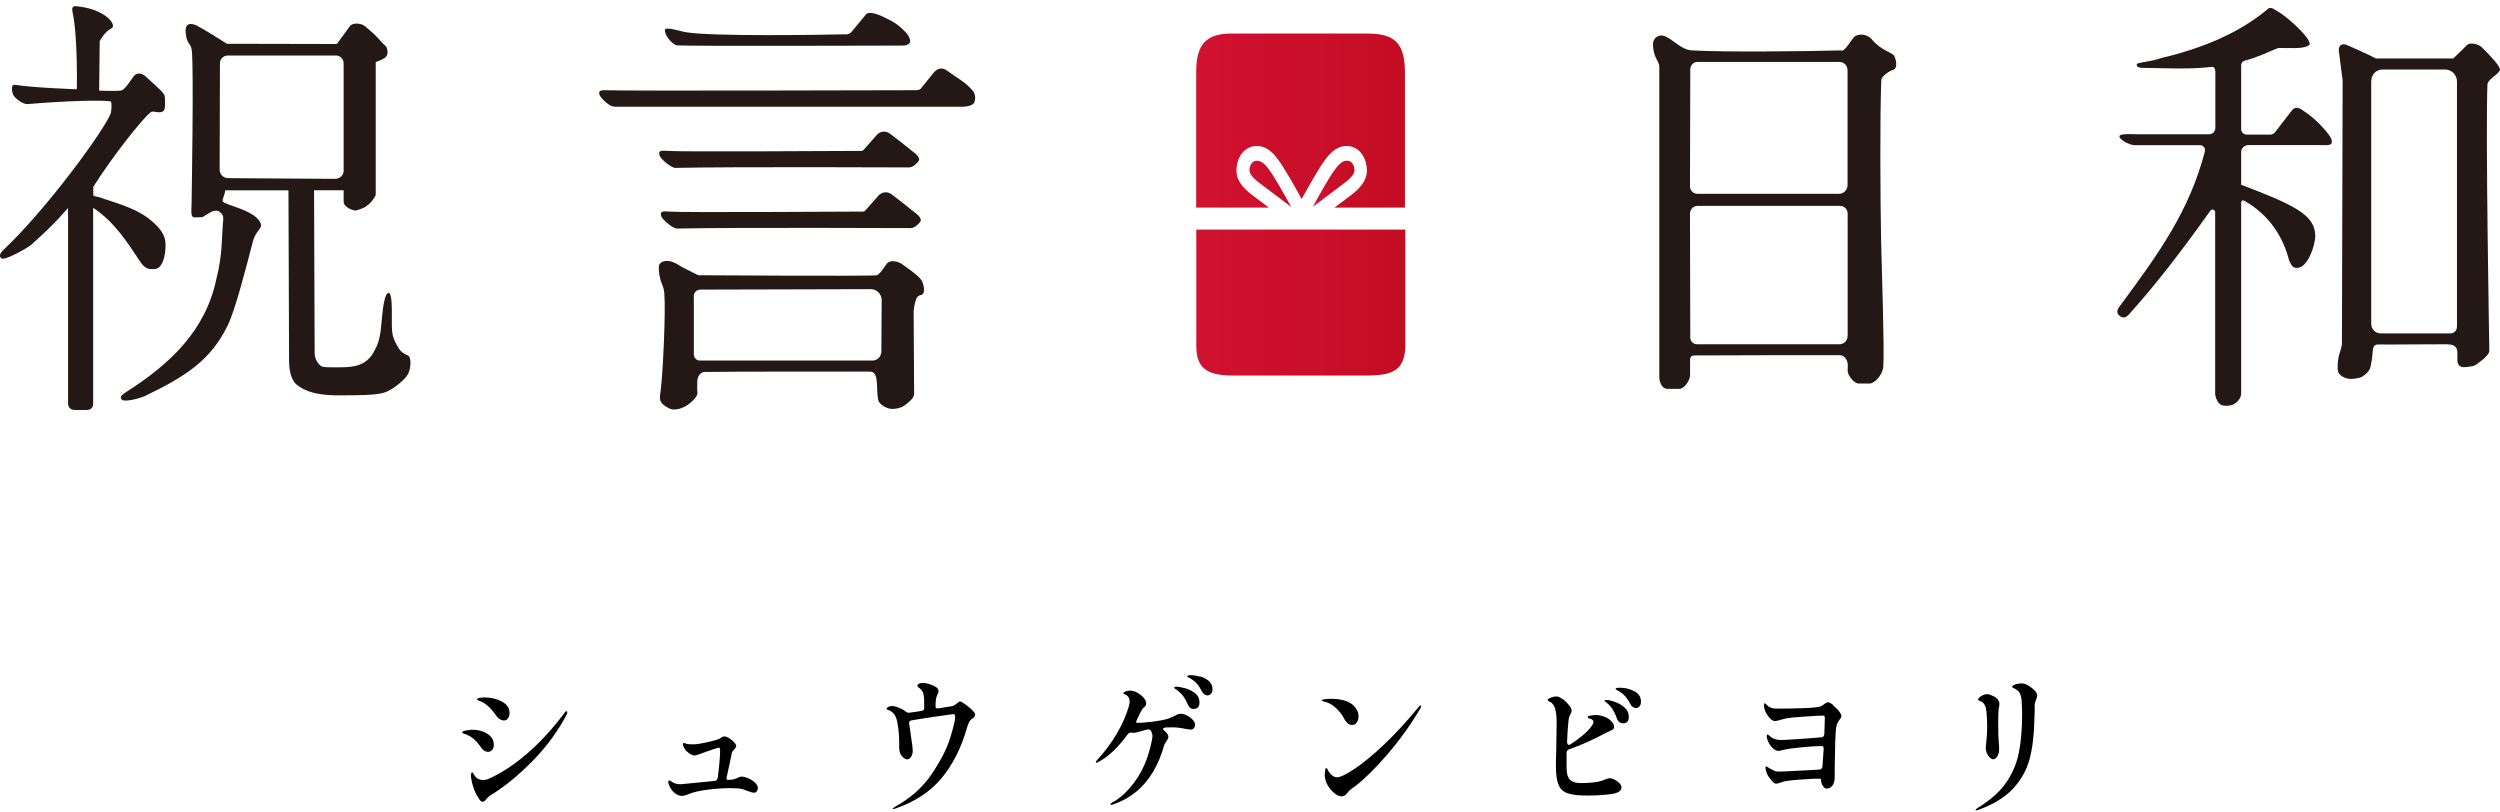 <svg width="160" height="52" viewBox="0 0 160 52" fill="none" xmlns="http://www.w3.org/2000/svg">
<path d="M5.956 12.49L6.039 12.548C6.154 12.577 6.236 12.607 6.294 12.607C7.957 13.154 8.939 13.424 9.87 14.286C10.405 14.775 10.596 15.198 10.596 15.666C10.596 16.359 10.418 17.221 9.857 17.221C9.576 17.221 9.322 17.287 8.926 16.68C8.161 15.527 7.32 14.191 5.962 13.3V25.807C5.962 26.092 5.822 26.238 5.542 26.238H4.809C4.528 26.238 4.356 26.092 4.356 25.807V13.315C3.311 14.498 2.871 14.87 1.991 15.673C1.794 15.848 0.238 16.746 0.066 16.52C-0.048 16.403 -0.017 16.228 0.181 16.031C3.017 13.373 6.778 8.182 7.091 7.24C7.148 7.065 7.161 6.517 7.084 6.496C6.695 6.386 4.248 6.452 1.749 6.663C1.494 6.685 0.92 6.284 0.838 6.05C0.755 5.817 0.672 5.378 0.978 5.43C2.061 5.612 4.917 5.714 4.917 5.714C4.917 5.714 4.987 2.363 4.649 0.808C4.586 0.523 4.617 0.37 4.898 0.399C6.421 0.545 7.231 1.268 7.231 1.67C7.231 1.874 6.829 1.808 6.383 2.626L6.345 5.802C6.345 5.802 7.486 5.846 7.779 5.787C7.894 5.765 8.123 5.481 8.123 5.481L8.576 4.86C8.773 4.626 9.079 4.678 9.309 4.882C10.214 5.714 10.545 5.963 10.552 6.218C10.558 6.459 10.603 6.992 10.463 7.102C10.195 7.313 9.831 7.043 9.647 7.182C9.124 7.583 7.263 9.92 5.969 11.957V12.49H5.956ZM21.993 12.176H20.1L20.138 22.602C20.138 23.003 20.387 23.317 20.553 23.434C20.725 23.522 21.037 23.507 21.828 23.507C22.758 23.507 23.447 23.339 23.893 22.573C24.262 21.937 24.345 21.594 24.46 20.2C24.486 19.886 24.619 18.637 24.9 18.754C25.098 18.842 25.078 19.849 25.078 20.141C25.066 21.309 25.085 21.492 25.365 22.025C25.588 22.448 25.735 22.594 26.092 22.74C26.353 22.843 26.296 23.602 26.117 23.93C25.894 24.347 25.129 24.916 24.76 25.062C24.307 25.267 23.504 25.303 21.668 25.303C19.832 25.303 19.278 24.836 18.966 24.602C18.685 24.347 18.5 23.843 18.5 23.069L18.462 12.183H14.408C14.408 12.424 14.242 12.672 14.249 12.862C14.249 13.125 16.512 13.439 16.709 14.395C16.754 14.607 16.339 14.863 16.199 15.403C15.766 17.06 15.052 19.886 14.548 20.879C13.477 23.04 11.935 24.069 9.226 25.369C8.945 25.486 7.913 25.785 7.773 25.551C7.658 25.347 7.798 25.296 8.028 25.12C10.934 23.273 13.178 21.127 13.86 17.798C14.255 16.272 14.185 15.052 14.287 14.059C14.306 13.877 14.268 13.709 14.026 13.534C13.905 13.446 13.656 13.505 13.656 13.505C13.484 13.57 13.579 13.519 12.955 13.899L12.445 13.913C12.164 13.913 12.26 13.388 12.26 13.074C12.26 13.074 12.413 4.247 12.273 3.217C12.215 2.787 12.03 2.845 11.928 2.392C11.775 1.691 11.954 1.377 12.547 1.611C13.057 1.874 14.159 2.568 14.523 2.801L21.56 2.816L22.408 1.655C22.58 1.451 23.064 1.472 23.319 1.648C24.224 2.37 24.403 2.721 24.677 2.94C24.766 3.013 24.913 3.436 24.677 3.663C24.549 3.787 24.046 3.977 24.046 3.977V12.497C23.855 12.818 23.772 12.964 23.415 13.22C23.249 13.337 22.784 13.475 22.784 13.475C22.503 13.475 21.993 13.213 21.993 12.928V12.183V12.176ZM21.993 10.905V4.05C21.993 3.78 21.777 3.553 21.509 3.553H14.574C14.3 3.553 14.077 3.78 14.077 4.057L14.057 10.854C14.057 11.154 14.293 11.402 14.593 11.402L21.458 11.446C21.758 11.446 22 11.205 22 10.898L21.993 10.905Z" fill="#231815"/>
<path d="M55.393 13.46L56.235 12.504C56.439 12.278 56.802 12.242 57.044 12.424C57.624 12.862 57.962 13.125 58.408 13.49C58.638 13.672 59.026 13.935 58.912 14.168C58.797 14.343 58.523 14.599 58.3 14.599C58.3 14.599 47.088 14.548 43.327 14.628C43.072 14.628 42.364 14.059 42.313 13.811C42.269 13.592 42.282 13.49 42.823 13.541C43.658 13.614 54.157 13.541 55.234 13.541C55.298 13.541 55.349 13.511 55.387 13.468L55.393 13.46Z" fill="#231815"/>
<path d="M58.728 5.758C58.817 5.758 58.894 5.714 58.951 5.648L59.805 4.59C60.168 4.261 60.423 4.371 60.729 4.604C61.328 5.05 61.775 5.232 62.285 5.838C62.425 6.043 62.457 6.342 62.342 6.576C62.259 6.751 61.87 6.831 61.647 6.831H39.35C39.095 6.831 38.815 6.598 38.611 6.393C38.26 6.043 38.235 5.758 38.662 5.773C40.357 5.831 57.045 5.773 58.721 5.773L58.728 5.758ZM44.66 24.186C44.584 24.5 44.635 25.164 44.635 25.164C44.635 25.449 44.099 25.887 43.812 26.033C43.583 26.15 43.105 26.311 42.792 26.121C42.525 25.96 42.161 25.792 42.244 25.296C42.416 24.259 42.614 19.988 42.518 18.79C42.499 18.513 42.429 18.33 42.365 18.177C42.206 17.797 42.142 17.337 42.168 17.053C42.193 16.724 42.646 16.615 43.035 16.761C43.392 16.899 43.455 16.987 43.685 17.111L44.692 17.615C44.692 17.615 55.968 17.688 56.127 17.615C56.357 17.52 56.701 16.929 56.777 16.848C57 16.622 57.459 16.717 57.721 16.899C58.721 17.593 58.919 17.819 59.027 18.031C59.091 18.163 59.193 18.549 59.104 18.739C59.008 18.951 58.919 18.812 58.721 18.995C58.587 19.119 58.473 19.754 58.473 19.944L58.505 25.208C58.505 25.493 58.154 25.748 57.893 25.945C57.657 26.121 57.37 26.164 57.109 26.172C56.796 26.186 56.274 25.894 56.21 25.617C56.044 24.901 56.299 23.792 55.687 23.784C54.667 23.784 46.936 23.77 45.1 23.806C44.813 23.806 44.679 24.113 44.666 24.171L44.66 24.186ZM55.286 9.576L56.127 8.62C56.331 8.394 56.694 8.357 56.937 8.54C57.517 8.978 57.855 9.241 58.301 9.606C58.53 9.788 58.919 10.051 58.804 10.285C58.69 10.46 58.415 10.715 58.192 10.715C58.192 10.715 46.98 10.664 43.219 10.745C42.965 10.745 42.257 10.175 42.206 9.927C42.161 9.708 42.174 9.606 42.716 9.657C43.551 9.73 54.049 9.657 55.126 9.657C55.19 9.657 55.241 9.628 55.279 9.584L55.286 9.576ZM54.157 2.202C54.298 2.202 54.419 2.137 54.508 2.027L55.426 0.917C55.623 0.684 56.274 0.947 56.573 1.1C57.255 1.421 57.542 1.618 58.014 2.115C58.186 2.319 58.294 2.589 58.231 2.721C58.167 2.845 58.001 2.918 57.772 2.918C57.772 2.918 43.761 2.962 43.315 2.903C43.111 2.881 42.55 2.356 42.556 1.925C42.556 1.677 43.487 1.983 43.819 2.049C45.463 2.356 52.819 2.224 54.164 2.195L54.157 2.202ZM44.405 18.973V22.682C44.405 22.901 44.577 23.076 44.794 23.076H55.834C56.153 23.076 56.407 22.813 56.407 22.492L56.427 19.214C56.427 18.827 56.121 18.506 55.738 18.506L44.819 18.535C44.584 18.535 44.399 18.725 44.399 18.966L44.405 18.973Z" fill="#231815"/>
<path d="M117.861 3.247C118.103 3.247 118.473 2.575 118.638 2.392C118.874 2.137 119.473 2.137 119.792 2.516C120.398 3.247 121.086 3.334 121.233 3.582C121.303 3.706 121.52 4.364 121.15 4.473C120.933 4.539 120.417 4.867 120.404 5.116C120.308 7.335 120.34 12.833 120.391 15.403C120.436 17.418 120.608 22.28 120.532 23.456C120.493 24.011 119.951 24.544 119.671 24.544H118.944C118.664 24.544 118.243 24.018 118.25 23.726C118.25 23.609 118.269 23.361 118.25 23.244C118.218 23.069 118.071 22.733 117.765 22.733C115.949 22.733 109.6 22.733 108.497 22.748C108.223 22.748 108.166 22.85 108.166 23.062V24.018C108.166 24.332 107.796 24.887 107.484 24.887H106.693C106.381 24.88 106.196 24.463 106.196 24.149C106.196 24.149 106.19 9.314 106.196 4.276C106.196 3.889 105.788 3.714 105.795 2.794C105.795 2.451 106.132 2.195 106.47 2.29C107.037 2.451 107.554 3.188 108.287 3.225C110.199 3.341 115.496 3.29 117.867 3.225L117.861 3.247ZM108.178 4.437L108.159 11.92C108.159 12.19 108.37 12.402 108.631 12.402H117.701C118.001 12.402 118.243 12.154 118.243 11.847V4.495C118.243 4.196 118.007 3.962 117.721 3.962H108.644C108.389 3.962 108.178 4.174 108.178 4.437ZM118.25 21.514V13.672C118.25 13.395 118.033 13.176 117.759 13.176H108.644C108.376 13.176 108.159 13.402 108.159 13.672L108.178 21.601C108.178 21.842 108.37 22.032 108.605 22.032H117.733C118.014 22.032 118.243 21.799 118.243 21.514H118.25Z" fill="#231815"/>
<path d="M141.547 4.283C141.458 4.283 141.387 4.298 141.311 4.305C140.1 4.429 138.685 4.371 137.55 4.349C137.04 4.342 136.715 4.371 136.753 4.115C136.773 3.984 137.582 3.977 138.321 3.714C140.788 3.137 143.293 2.159 145.193 0.53C145.39 0.414 145.696 0.706 145.926 0.823C146.665 1.319 147.774 2.378 147.825 2.787C147.851 3.013 147.162 3.079 146.914 3.079C146.512 3.086 146.264 3.064 145.805 3.071C145.04 3.371 144.664 3.604 143.65 3.889C143.529 3.925 143.434 4.042 143.434 4.166V8.262C143.434 8.452 143.587 8.613 143.778 8.613H145.308C145.422 8.613 145.537 8.554 145.607 8.459L146.678 7.072C146.825 6.861 147.073 6.861 147.284 6.999C147.838 7.357 148.335 7.766 148.852 8.379C149.138 8.722 149.304 8.963 149.215 9.182C149.151 9.336 148.603 9.284 148.373 9.284H143.892C143.637 9.284 143.434 9.489 143.434 9.744V11.825C146.818 13.11 148.176 13.76 148.176 15.089C148.176 15.753 147.691 17.038 147.118 17.133C146.754 17.192 146.678 17.031 146.506 16.68C146.143 15.242 145.295 13.782 143.631 12.847C143.523 12.789 143.434 12.847 143.434 12.964V25.172C143.434 25.456 143.249 25.69 142.975 25.865C142.79 25.982 142.42 25.989 142.235 25.945C141.961 25.88 141.77 25.456 141.77 25.172V13.578C141.77 13.409 141.56 13.351 141.464 13.483C139.622 16.067 138.022 18.155 136.231 20.148C136.033 20.353 135.836 20.382 135.612 20.178C135.472 20.032 135.472 19.864 135.638 19.63C138.2 16.177 140.125 13.483 141.113 9.693C141.164 9.496 141.011 9.292 140.814 9.292H136.62C136.365 9.292 135.734 9.022 135.651 8.759C135.568 8.525 136.409 8.591 136.753 8.591H141.387C141.604 8.591 141.783 8.416 141.783 8.189C141.783 7.204 141.783 4.707 141.783 4.604C141.783 4.415 141.712 4.269 141.566 4.276L141.547 4.283ZM156.692 22.032C155.844 22.025 152.944 22.061 152.249 22.047C151.981 22.047 151.873 22.105 151.847 22.565C151.828 22.857 151.745 23.427 151.682 23.58C151.605 23.762 151.452 23.93 151.197 24.098C151.051 24.193 150.681 24.252 150.439 24.252C150.158 24.252 149.636 24.069 149.616 23.653C149.565 22.689 149.878 22.434 149.884 21.966C149.884 20.681 149.929 5.152 149.929 5.152L149.68 3.217C149.68 2.903 149.878 2.757 150.19 2.874C150.585 3.049 151.497 3.451 152.064 3.743H157.01L157.865 2.911C158.037 2.677 158.585 2.808 158.814 3.006C159.465 3.648 160 4.232 160 4.466C160 4.553 159.758 4.772 159.649 4.86C159.649 4.86 159.203 5.189 159.197 5.386C159.069 8.532 159.318 22.448 159.318 22.448C159.318 22.74 158.7 23.178 158.419 23.368C158.266 23.478 157.692 23.5 157.692 23.5C157.412 23.5 157.272 23.324 157.272 23.04V22.565C157.272 22.193 157.042 22.047 156.717 22.047L156.692 22.032ZM151.758 5.181V20.725C151.758 21.061 152.026 21.338 152.357 21.338H156.826C157.055 21.338 157.246 21.149 157.246 20.908V5.218C157.246 4.794 156.908 4.451 156.494 4.451H152.472C152.077 4.451 151.765 4.772 151.765 5.174L151.758 5.181Z" fill="#231815"/>
<path d="M87.615 2.144H78.883C77.155 2.144 76.556 2.838 76.556 4.641V13.286H81.209C80.648 12.869 80.228 12.548 80.177 12.512C79.635 12.095 79.131 11.614 79.131 10.905C79.131 10.197 79.533 9.445 80.291 9.35C80.342 9.35 80.393 9.343 80.444 9.343C81.152 9.343 81.605 9.949 81.821 10.248C82.184 10.738 82.79 11.789 83.306 12.738C83.829 11.789 84.428 10.738 84.791 10.248C85.008 9.956 85.467 9.343 86.168 9.343C86.219 9.343 86.27 9.343 86.321 9.35C87.086 9.438 87.481 10.204 87.481 10.905C87.481 11.606 86.978 12.103 86.436 12.512C86.391 12.548 85.964 12.869 85.403 13.286H89.916V4.648C89.916 2.845 89.317 2.151 87.59 2.151L87.615 2.144Z" fill="url(#paint0_linear_491_22)"/>
<path d="M86.684 10.906C86.684 10.694 86.595 10.322 86.257 10.285H86.194C85.862 10.285 85.62 10.606 85.422 10.869C85.091 11.307 84.517 12.322 84.02 13.235C84.919 12.563 85.894 11.826 86.009 11.738C86.328 11.497 86.691 11.176 86.691 10.906H86.684Z" fill="url(#paint1_linear_491_22)"/>
<path d="M80.457 10.285H80.393C80.055 10.329 79.966 10.701 79.966 10.913C79.966 11.183 80.33 11.504 80.648 11.745C80.757 11.833 81.738 12.563 82.637 13.242C82.133 12.329 81.56 11.315 81.235 10.876C81.037 10.614 80.795 10.292 80.463 10.292L80.457 10.285Z" fill="url(#paint2_linear_491_22)"/>
<path d="M78.883 24.033H87.615C89.062 24.004 89.91 23.748 89.942 22.127V14.695H76.562V22.127C76.562 23.5 77.162 24.033 78.889 24.033H78.883Z" fill="url(#paint3_linear_491_22)"/>
<path d="M31.012 48.053C30.942 48.017 30.885 47.965 30.84 47.9C30.7 47.71 30.585 47.564 30.496 47.462C30.4 47.359 30.292 47.265 30.158 47.17C30.012 47.075 29.833 46.995 29.636 46.936C29.597 46.914 29.578 46.892 29.578 46.87C29.578 46.827 29.655 46.783 29.808 46.754C29.961 46.724 30.107 46.702 30.235 46.702C30.598 46.702 30.923 46.79 31.197 46.965C31.471 47.141 31.605 47.374 31.605 47.673C31.605 47.805 31.567 47.914 31.497 47.995C31.427 48.075 31.331 48.119 31.229 48.119C31.152 48.119 31.082 48.097 31.012 48.06V48.053ZM30.687 51.163C30.528 50.952 30.4 50.703 30.305 50.411C30.209 50.119 30.152 49.864 30.139 49.652C30.139 49.594 30.139 49.542 30.158 49.499C30.171 49.455 30.19 49.433 30.215 49.433C30.241 49.433 30.267 49.462 30.305 49.528C30.343 49.594 30.381 49.645 30.419 49.703C30.547 49.849 30.713 49.922 30.917 49.922C31.057 49.922 31.197 49.886 31.344 49.813C32.141 49.448 32.956 48.907 33.779 48.192C34.601 47.476 35.379 46.629 36.112 45.644C36.163 45.556 36.214 45.52 36.258 45.52C36.29 45.52 36.309 45.534 36.309 45.571C36.309 45.607 36.29 45.666 36.252 45.761C35.672 46.856 34.932 47.849 34.034 48.754C33.135 49.659 32.268 50.368 31.42 50.879C31.369 50.908 31.318 50.944 31.261 51.003C31.203 51.061 31.165 51.098 31.146 51.12C31.044 51.251 30.955 51.317 30.891 51.317C30.828 51.317 30.764 51.273 30.694 51.193L30.687 51.163ZM32 46.038C31.917 45.987 31.86 45.936 31.822 45.885C31.656 45.658 31.522 45.483 31.414 45.366C31.305 45.249 31.178 45.133 31.019 45.023C30.91 44.95 30.821 44.899 30.745 44.877C30.668 44.855 30.63 44.833 30.617 44.826C30.56 44.804 30.534 44.782 30.534 44.76C30.534 44.717 30.585 44.68 30.687 44.665C30.789 44.644 30.898 44.636 31.006 44.636C31.42 44.636 31.796 44.724 32.121 44.899C32.447 45.074 32.612 45.322 32.612 45.636C32.612 45.768 32.58 45.877 32.51 45.972C32.44 46.067 32.357 46.111 32.255 46.111C32.172 46.111 32.096 46.089 32.013 46.038H32Z" fill="black"/>
<path d="M47.878 49.805C48.05 49.878 48.197 49.973 48.318 50.083C48.439 50.2 48.503 50.316 48.503 50.441C48.503 50.514 48.484 50.579 48.439 50.638C48.395 50.703 48.337 50.733 48.254 50.733C48.171 50.733 48.031 50.696 47.827 50.616C47.795 50.601 47.693 50.565 47.534 50.506C47.381 50.462 47.113 50.441 46.731 50.441C46.266 50.441 45.781 50.477 45.265 50.543C44.748 50.608 44.353 50.703 44.079 50.82C43.888 50.901 43.735 50.937 43.627 50.937C43.474 50.937 43.321 50.871 43.161 50.74C43.008 50.608 42.894 50.441 42.817 50.243C42.785 50.163 42.766 50.097 42.766 50.039C42.766 49.981 42.792 49.951 42.836 49.951C42.868 49.951 42.932 49.981 43.015 50.046C43.149 50.141 43.327 50.192 43.556 50.192C43.582 50.192 43.882 50.163 44.455 50.105L45.743 49.981C45.851 49.959 45.915 49.893 45.934 49.783C45.972 49.499 46.011 49.185 46.042 48.82C46.074 48.462 46.087 48.214 46.087 48.082C46.087 48.002 46.087 47.944 46.074 47.907C46.068 47.871 46.049 47.849 46.017 47.849C45.94 47.849 45.462 48.009 44.576 48.331C44.519 48.345 44.481 48.352 44.468 48.352C44.302 48.352 44.111 48.243 43.894 48.031C43.843 47.973 43.799 47.9 43.761 47.819C43.722 47.739 43.703 47.673 43.703 47.63C43.703 47.578 43.722 47.549 43.761 47.549C43.78 47.549 43.812 47.557 43.862 47.578C43.913 47.6 43.958 47.608 43.996 47.615C44.066 47.63 44.162 47.637 44.289 47.637C44.474 47.637 44.615 47.63 44.71 47.608C44.895 47.578 45.124 47.535 45.411 47.469C45.692 47.403 45.902 47.345 46.042 47.279C46.093 47.25 46.144 47.221 46.195 47.184C46.246 47.148 46.297 47.133 46.355 47.133C46.495 47.133 46.654 47.214 46.852 47.381C47.03 47.535 47.12 47.659 47.12 47.754C47.12 47.805 47.075 47.878 46.992 47.958C46.903 48.053 46.852 48.126 46.839 48.184C46.82 48.279 46.775 48.52 46.693 48.893C46.603 49.302 46.546 49.557 46.52 49.681C46.508 49.732 46.501 49.776 46.501 49.798C46.501 49.878 46.527 49.915 46.578 49.915C46.603 49.915 46.642 49.908 46.686 49.908C46.877 49.908 47.062 49.856 47.234 49.769C47.324 49.725 47.4 49.703 47.458 49.703C47.579 49.703 47.725 49.74 47.897 49.813L47.878 49.805Z" fill="black"/>
<path d="M62.399 45.746C62.399 45.804 62.386 45.848 62.361 45.877C62.335 45.907 62.297 45.936 62.246 45.972C62.233 45.987 62.208 46.009 62.163 46.038C62.118 46.067 62.087 46.111 62.055 46.162C62.017 46.228 61.985 46.293 61.959 46.359C61.934 46.425 61.902 46.512 61.87 46.637C61.507 47.892 60.965 48.951 60.257 49.805C59.543 50.659 58.568 51.309 57.325 51.74C57.242 51.769 57.198 51.776 57.179 51.776C57.147 51.776 57.134 51.776 57.134 51.755C57.134 51.733 57.159 51.711 57.204 51.682C57.249 51.652 57.281 51.638 57.287 51.63C58.262 51.09 59.04 50.404 59.607 49.572C60.174 48.739 60.576 47.973 60.799 47.264C61.022 46.556 61.13 46.089 61.13 45.87C61.13 45.76 61.086 45.702 61.003 45.702C60.793 45.731 60.398 45.782 59.818 45.87C59.237 45.958 58.74 46.031 58.332 46.104C58.218 46.126 58.167 46.199 58.186 46.337C58.218 46.49 58.243 46.651 58.262 46.826L58.332 47.33C58.39 47.681 58.415 47.914 58.415 48.046C58.415 48.199 58.377 48.338 58.307 48.44C58.23 48.549 58.147 48.6 58.058 48.6C57.95 48.6 57.842 48.535 57.727 48.403C57.612 48.272 57.555 48.09 57.548 47.863V47.651C57.555 47.264 57.529 46.885 57.478 46.512C57.427 46.14 57.351 45.885 57.261 45.76C57.153 45.6 57.019 45.49 56.86 45.447C56.828 45.432 56.796 45.417 56.777 45.41C56.752 45.395 56.745 45.381 56.745 45.359C56.745 45.315 56.79 45.271 56.873 45.235C56.956 45.198 57.032 45.184 57.096 45.184C57.21 45.184 57.37 45.227 57.58 45.315C57.791 45.403 57.924 45.49 57.988 45.563C58.052 45.6 58.116 45.622 58.179 45.614C58.447 45.585 58.715 45.541 58.976 45.498C59.091 45.483 59.148 45.425 59.148 45.322C59.148 45.038 59.148 44.826 59.142 44.687C59.123 44.505 59.097 44.373 59.059 44.293C59.021 44.213 58.963 44.14 58.88 44.067C58.855 44.037 58.823 44.023 58.798 44.001C58.766 43.986 58.747 43.964 58.734 43.95C58.721 43.935 58.715 43.913 58.715 43.884C58.715 43.833 58.753 43.789 58.83 43.753C58.906 43.716 58.995 43.702 59.091 43.702C59.174 43.702 59.307 43.731 59.48 43.782C59.652 43.833 59.805 43.906 59.939 43.994C60.021 44.067 60.066 44.14 60.066 44.22C60.066 44.3 60.034 44.395 59.97 44.512C59.932 44.6 59.907 44.694 59.894 44.804C59.881 44.913 59.875 45.059 59.875 45.235C59.875 45.322 59.939 45.352 60.072 45.33L60.455 45.271C60.767 45.22 60.946 45.191 60.984 45.184C61.067 45.154 61.15 45.096 61.252 45.008C61.264 45.008 61.29 44.979 61.334 44.943C61.379 44.906 61.417 44.892 61.443 44.892C61.507 44.892 61.641 44.972 61.844 45.125C62.048 45.279 62.195 45.41 62.284 45.52C62.367 45.6 62.412 45.673 62.412 45.746H62.399Z" fill="black"/>
<path d="M75.944 45.782C76.097 45.855 76.224 45.95 76.326 46.06C76.435 46.169 76.486 46.272 76.486 46.381C76.486 46.469 76.46 46.542 76.409 46.6C76.358 46.666 76.282 46.695 76.186 46.695C76.186 46.695 76.097 46.681 75.938 46.659C75.906 46.659 75.791 46.629 75.606 46.6C75.421 46.564 75.236 46.549 75.045 46.549C74.867 46.549 74.733 46.549 74.644 46.556C74.561 46.556 74.497 46.578 74.459 46.608C74.42 46.637 74.42 46.666 74.459 46.702L74.605 46.848C74.72 46.958 74.777 47.06 74.777 47.162C74.777 47.228 74.739 47.316 74.656 47.44C74.58 47.535 74.535 47.615 74.516 47.673C74.325 48.338 74.083 48.929 73.77 49.44C73.158 50.441 72.317 51.12 71.233 51.485C71.189 51.499 71.15 51.507 71.125 51.507C71.087 51.507 71.068 51.492 71.068 51.47C71.068 51.441 71.106 51.397 71.189 51.353C71.552 51.171 71.928 50.864 72.304 50.433C72.68 50.002 72.993 49.513 73.248 48.944C73.401 48.579 73.522 48.206 73.617 47.841C73.707 47.469 73.757 47.228 73.757 47.111C73.757 47.016 73.726 46.907 73.675 46.797C73.63 46.71 73.553 46.673 73.445 46.688C73.356 46.702 73.203 46.739 72.999 46.805C72.974 46.805 72.91 46.827 72.808 46.856C72.699 46.885 72.61 46.9 72.527 46.9C72.483 46.9 72.444 46.9 72.425 46.892C72.406 46.892 72.381 46.885 72.349 46.885C72.291 46.885 72.24 46.922 72.183 46.98C71.896 47.381 71.59 47.732 71.265 48.053C70.934 48.367 70.615 48.608 70.29 48.769C70.22 48.798 70.182 48.82 70.182 48.82C70.15 48.82 70.131 48.805 70.131 48.769C70.131 48.747 70.162 48.703 70.233 48.623C70.698 48.126 71.106 47.571 71.463 46.973C71.82 46.374 72.081 45.775 72.247 45.198C72.279 45.06 72.298 44.958 72.298 44.892C72.298 44.695 72.215 44.549 72.049 44.461C72.03 44.461 72.005 44.439 71.96 44.425C71.915 44.403 71.896 44.381 71.896 44.359C71.896 44.322 71.947 44.286 72.043 44.249C72.138 44.213 72.234 44.198 72.336 44.198C72.47 44.198 72.61 44.242 72.769 44.322C72.929 44.41 73.069 44.512 73.184 44.644C73.299 44.768 73.356 44.899 73.356 45.031C73.356 45.074 73.343 45.118 73.324 45.155C73.305 45.191 73.26 45.235 73.203 45.279C73.126 45.344 73.05 45.469 72.961 45.644L72.782 46.023C72.744 46.096 72.719 46.155 72.719 46.199C72.719 46.242 72.731 46.264 72.757 46.264C73.069 46.264 73.42 46.228 73.796 46.184C74.178 46.133 74.49 46.075 74.733 46.002C74.886 45.95 75.039 45.885 75.198 45.804C75.281 45.761 75.345 45.724 75.396 45.709C75.447 45.695 75.504 45.68 75.568 45.68C75.683 45.68 75.816 45.717 75.969 45.79L75.944 45.782ZM75.829 44.038C76.065 44.103 76.282 44.206 76.473 44.359C76.671 44.512 76.766 44.709 76.766 44.965C76.766 45.111 76.728 45.213 76.658 45.279C76.588 45.344 76.505 45.374 76.403 45.374C76.224 45.374 76.097 45.279 76.02 45.082C75.931 44.87 75.835 44.702 75.734 44.563C75.632 44.425 75.504 44.3 75.351 44.184C75.319 44.154 75.275 44.125 75.224 44.096C75.173 44.067 75.147 44.03 75.147 44.008C75.147 43.972 75.192 43.95 75.287 43.95C75.415 43.95 75.593 43.979 75.829 44.045V44.038ZM76.792 43.285C77.008 43.344 77.2 43.439 77.359 43.578C77.518 43.716 77.601 43.892 77.601 44.111C77.601 44.235 77.569 44.33 77.499 44.403C77.429 44.476 77.359 44.505 77.276 44.505C77.136 44.505 77.015 44.417 76.919 44.242C76.811 44.038 76.709 43.877 76.613 43.767C76.517 43.651 76.396 43.548 76.256 43.461C76.205 43.424 76.148 43.395 76.078 43.366C76.008 43.337 75.982 43.3 75.982 43.278C75.982 43.234 76.059 43.212 76.212 43.212C76.384 43.212 76.575 43.242 76.792 43.3V43.285Z" fill="black"/>
<path d="M86.027 45.994C85.881 45.717 85.69 45.483 85.46 45.279C85.231 45.074 84.995 44.95 84.746 44.906C84.651 44.877 84.6 44.848 84.6 44.826C84.6 44.79 84.663 44.76 84.797 44.746C84.931 44.731 85.065 44.724 85.212 44.724C85.466 44.724 85.722 44.753 85.964 44.812C86.212 44.87 86.41 44.965 86.569 45.103C86.69 45.206 86.78 45.323 86.85 45.454C86.92 45.585 86.945 45.717 86.945 45.855C86.945 45.994 86.907 46.126 86.837 46.235C86.76 46.345 86.665 46.396 86.537 46.396C86.34 46.396 86.168 46.264 86.021 45.994H86.027ZM84.791 49.535C84.791 49.404 84.804 49.302 84.823 49.229C84.823 49.185 84.848 49.163 84.88 49.163C84.912 49.163 84.937 49.178 84.95 49.214C84.982 49.309 85.039 49.397 85.122 49.492C85.256 49.659 85.409 49.747 85.575 49.747C85.772 49.747 86.142 49.572 86.678 49.214C87.213 48.864 87.844 48.345 88.571 47.659C89.297 46.973 90.037 46.169 90.795 45.242C90.853 45.176 90.897 45.147 90.923 45.147C90.948 45.147 90.955 45.162 90.955 45.184C90.955 45.228 90.929 45.293 90.878 45.381C90.26 46.418 89.565 47.389 88.787 48.287C88.01 49.185 87.328 49.856 86.741 50.309C86.71 50.338 86.652 50.375 86.576 50.426C86.499 50.477 86.442 50.528 86.384 50.579C86.327 50.63 86.276 50.689 86.219 50.762C86.123 50.901 86.002 50.966 85.868 50.966C85.734 50.966 85.594 50.908 85.447 50.798C85.301 50.689 85.167 50.55 85.052 50.382C84.937 50.214 84.861 50.061 84.829 49.908C84.797 49.776 84.778 49.659 84.778 49.543L84.791 49.535Z" fill="black"/>
<path d="M103.327 49.893C103.448 49.952 103.55 50.025 103.639 50.119C103.728 50.207 103.773 50.302 103.773 50.397C103.773 50.616 103.556 50.762 103.117 50.82C102.677 50.879 102.173 50.915 101.599 50.915C101.026 50.915 100.631 50.871 100.35 50.776C100.07 50.689 99.872 50.514 99.757 50.251C99.643 49.995 99.579 49.601 99.579 49.083C99.579 48.929 99.579 48.586 99.598 48.06C99.611 47.586 99.617 47.214 99.617 46.922C99.617 46.739 99.624 46.505 99.624 46.213C99.624 45.907 99.598 45.644 99.547 45.418C99.496 45.199 99.394 45.038 99.241 44.936C99.222 44.936 99.184 44.914 99.133 44.885C99.082 44.855 99.05 44.826 99.05 44.79C99.05 44.753 99.114 44.702 99.247 44.651C99.381 44.6 99.502 44.571 99.624 44.571C99.719 44.571 99.853 44.629 100.019 44.746C100.184 44.863 100.35 45.031 100.503 45.25C100.56 45.344 100.586 45.418 100.586 45.483C100.586 45.527 100.573 45.571 100.554 45.615C100.535 45.658 100.522 45.688 100.516 45.695C100.452 45.804 100.407 45.936 100.388 46.089C100.344 46.462 100.312 46.922 100.293 47.469V47.491C100.293 47.542 100.306 47.586 100.325 47.623C100.344 47.652 100.369 47.674 100.407 47.674C100.433 47.674 100.465 47.659 100.509 47.637C101.268 47.141 101.746 46.703 101.95 46.33C101.976 46.286 101.982 46.243 101.982 46.199C101.982 46.118 101.918 46.053 101.791 46.002C101.765 46.002 101.74 45.987 101.708 45.98C101.676 45.972 101.65 45.958 101.638 45.936C101.619 45.921 101.612 45.907 101.612 45.885C101.612 45.856 101.631 45.841 101.67 45.826C101.829 45.783 101.982 45.761 102.122 45.761C102.301 45.761 102.492 45.797 102.696 45.877C102.842 45.929 102.983 46.016 103.11 46.14C103.238 46.264 103.301 46.389 103.301 46.505C103.301 46.586 103.276 46.644 103.225 46.681C103.174 46.717 103.091 46.761 102.976 46.812L102.779 46.9C101.931 47.36 101.141 47.71 100.414 47.958C100.325 47.987 100.274 48.06 100.261 48.185V48.666C100.255 48.82 100.261 49.01 100.267 49.236C100.267 49.557 100.35 49.784 100.49 49.915C100.631 50.046 100.86 50.119 101.179 50.119C101.402 50.119 101.644 50.105 101.905 50.083C102.167 50.054 102.371 50.017 102.524 49.966C102.632 49.93 102.696 49.9 102.721 49.886C102.747 49.886 102.791 49.864 102.855 49.842C102.919 49.82 102.983 49.806 103.034 49.806C103.117 49.806 103.212 49.835 103.333 49.893H103.327ZM103.333 44.914C103.569 44.994 103.779 45.111 103.964 45.272C104.149 45.432 104.245 45.637 104.245 45.885C104.245 46.031 104.206 46.133 104.136 46.199C104.06 46.264 103.977 46.294 103.881 46.294C103.799 46.294 103.728 46.272 103.652 46.221C103.582 46.17 103.524 46.096 103.486 45.987C103.41 45.775 103.327 45.593 103.238 45.44C103.148 45.286 103.027 45.147 102.881 45.023C102.849 44.994 102.804 44.958 102.76 44.921C102.715 44.885 102.689 44.855 102.689 44.841C102.689 44.826 102.702 44.812 102.721 44.804C102.74 44.797 102.772 44.797 102.804 44.797C102.925 44.797 103.104 44.834 103.333 44.914ZM104.595 44.235C104.882 44.388 105.022 44.607 105.022 44.899C105.022 45.031 104.991 45.133 104.927 45.206C104.863 45.279 104.787 45.315 104.71 45.315C104.64 45.315 104.576 45.293 104.506 45.25C104.436 45.206 104.385 45.14 104.34 45.053C104.232 44.848 104.13 44.695 104.034 44.585C103.939 44.476 103.818 44.366 103.671 44.271C103.626 44.242 103.582 44.22 103.537 44.198C103.493 44.176 103.461 44.154 103.435 44.133C103.41 44.111 103.397 44.096 103.397 44.074C103.397 44.038 103.493 44.016 103.69 44.016C104.009 44.016 104.315 44.089 104.595 44.242V44.235Z" fill="black"/>
<path d="M117.312 45.133C117.453 45.242 117.574 45.367 117.682 45.498C117.79 45.629 117.848 45.746 117.848 45.819C117.848 45.87 117.835 45.921 117.803 45.958C117.771 46.002 117.752 46.031 117.746 46.038C117.682 46.126 117.631 46.206 117.593 46.286C117.555 46.367 117.529 46.469 117.51 46.593C117.491 46.71 117.472 47.009 117.453 47.498L117.421 49.207V49.806C117.414 50.017 117.357 50.178 117.261 50.295C117.166 50.411 117.051 50.47 116.904 50.47C116.815 50.47 116.732 50.411 116.656 50.287C116.579 50.163 116.547 50.039 116.547 49.9C116.547 49.857 116.496 49.835 116.401 49.835C116.241 49.835 116.114 49.835 116.018 49.842C115.693 49.857 115.355 49.879 115.005 49.908C114.654 49.937 114.399 49.966 114.24 50.003C114.195 50.003 114.138 50.025 114.081 50.046C114.023 50.068 113.979 50.083 113.947 50.09C113.813 50.134 113.724 50.156 113.666 50.156C113.596 50.156 113.52 50.105 113.424 50.003L113.271 49.813C113.188 49.718 113.118 49.601 113.067 49.462C113.016 49.331 112.991 49.221 112.991 49.141C112.991 49.075 113.003 49.046 113.023 49.046C113.042 49.046 113.073 49.068 113.131 49.097C113.182 49.134 113.246 49.17 113.309 49.207C113.418 49.265 113.507 49.309 113.577 49.338C113.647 49.367 113.724 49.382 113.819 49.382C114.01 49.382 114.406 49.36 114.992 49.331C115.579 49.302 116.063 49.28 116.445 49.251C116.554 49.251 116.618 49.178 116.637 49.053C116.656 48.834 116.681 48.462 116.713 47.951V47.922C116.713 47.805 116.681 47.747 116.618 47.747H116.496C115.974 47.761 115.304 47.82 114.476 47.922C114.316 47.951 114.176 47.98 114.061 48.009C113.96 48.039 113.877 48.06 113.819 48.06C113.787 48.06 113.736 48.046 113.666 48.024C113.513 47.958 113.373 47.827 113.252 47.63C113.131 47.433 113.073 47.257 113.073 47.097C113.073 47.038 113.093 47.009 113.124 47.009C113.144 47.009 113.188 47.038 113.258 47.104C113.335 47.17 113.411 47.221 113.501 47.265C113.634 47.33 113.8 47.36 113.998 47.36C114.151 47.36 114.52 47.338 115.1 47.301C115.681 47.265 116.178 47.221 116.586 47.184C116.688 47.17 116.745 47.097 116.758 46.973L116.79 45.95C116.79 45.899 116.783 45.863 116.764 45.834C116.745 45.812 116.713 45.797 116.669 45.797C116.439 45.797 116.044 45.826 115.477 45.863C114.909 45.899 114.533 45.936 114.348 45.972C114.31 45.972 114.183 46.009 113.966 46.067C113.8 46.118 113.673 46.148 113.59 46.148C113.475 46.148 113.354 46.067 113.22 45.907C113.086 45.746 112.991 45.578 112.94 45.41C112.908 45.33 112.895 45.235 112.895 45.126C112.895 45.045 112.914 45.009 112.946 45.009C112.965 45.009 112.997 45.038 113.048 45.089C113.099 45.14 113.144 45.184 113.182 45.213C113.322 45.308 113.494 45.352 113.711 45.352C114.163 45.352 114.724 45.345 115.387 45.323C116.057 45.301 116.452 45.257 116.567 45.184C116.643 45.147 116.72 45.089 116.809 45.023C116.821 45.023 116.841 45.001 116.879 44.98C116.917 44.958 116.949 44.943 116.987 44.943C117.064 44.943 117.166 44.994 117.306 45.104L117.312 45.133Z" fill="black"/>
<path d="M126.439 51.82C126.439 51.82 126.49 51.755 126.586 51.696C127.364 51.222 127.957 50.703 128.364 50.127C128.772 49.55 129.053 48.914 129.199 48.206C129.346 47.505 129.416 46.658 129.416 45.658C129.416 45.454 129.403 45.191 129.384 44.862C129.384 44.731 129.352 44.607 129.314 44.483C129.276 44.359 129.212 44.264 129.123 44.191C129.053 44.132 128.989 44.089 128.932 44.067C128.874 44.045 128.836 44.03 128.817 44.016C128.798 44.008 128.785 43.986 128.785 43.95C128.785 43.899 128.849 43.848 128.976 43.804C129.104 43.76 129.225 43.738 129.352 43.738C129.416 43.738 129.486 43.738 129.569 43.76C129.76 43.826 129.939 43.943 130.117 44.096C130.296 44.256 130.385 44.395 130.385 44.505C130.385 44.548 130.36 44.636 130.315 44.753C130.289 44.811 130.27 44.877 130.251 44.943C130.232 45.008 130.219 45.074 130.219 45.133V45.614C130.207 45.717 130.2 45.87 130.2 46.074C130.181 47.045 130.079 47.878 129.894 48.579C129.709 49.279 129.352 49.907 128.836 50.47C128.32 51.025 127.574 51.484 126.605 51.835C126.554 51.857 126.51 51.864 126.478 51.864C126.446 51.864 126.433 51.849 126.433 51.828L126.439 51.82ZM127.357 48.491C127.281 48.425 127.224 48.338 127.166 48.221C127.115 48.104 127.09 47.98 127.09 47.841L127.109 47.637C127.153 47.184 127.179 46.834 127.179 46.585C127.179 46.016 127.147 45.593 127.096 45.308C127.026 45.067 126.905 44.921 126.726 44.87C126.688 44.855 126.656 44.84 126.631 44.819C126.605 44.797 126.599 44.782 126.599 44.76C126.599 44.724 126.631 44.687 126.688 44.629C126.745 44.578 126.822 44.527 126.911 44.49C127 44.446 127.09 44.424 127.179 44.424C127.249 44.424 127.306 44.439 127.357 44.461C127.593 44.548 127.753 44.636 127.835 44.731C127.918 44.826 127.963 44.935 127.963 45.052C127.963 45.103 127.957 45.169 127.944 45.235C127.931 45.3 127.918 45.359 127.912 45.395C127.893 45.527 127.886 45.804 127.886 46.242C127.886 46.6 127.886 46.87 127.893 47.038L127.918 47.432C127.937 47.615 127.944 47.797 127.944 47.973C127.944 48.126 127.906 48.265 127.835 48.396C127.759 48.528 127.67 48.593 127.555 48.593C127.498 48.593 127.434 48.564 127.357 48.498V48.491Z" fill="black"/>
<defs>
<linearGradient id="paint0_linear_491_22" x1="76.562" y1="7.722" x2="89.942" y2="7.722" gradientUnits="userSpaceOnUse">
<stop stop-color="#D11131"/>
<stop offset="1" stop-color="#C30D23"/>
</linearGradient>
<linearGradient id="paint1_linear_491_22" x1="84.014" y1="11.76" x2="86.684" y2="11.76" gradientUnits="userSpaceOnUse">
<stop stop-color="#D11131"/>
<stop offset="1" stop-color="#C30D23"/>
</linearGradient>
<linearGradient id="paint2_linear_491_22" x1="79.966" y1="11.76" x2="82.631" y2="11.76" gradientUnits="userSpaceOnUse">
<stop stop-color="#D11131"/>
<stop offset="1" stop-color="#C30D23"/>
</linearGradient>
<linearGradient id="paint3_linear_491_22" x1="76.562" y1="19.36" x2="89.942" y2="19.36" gradientUnits="userSpaceOnUse">
<stop stop-color="#D11131"/>
<stop offset="1" stop-color="#C30D23"/>
</linearGradient>
</defs>
</svg>

